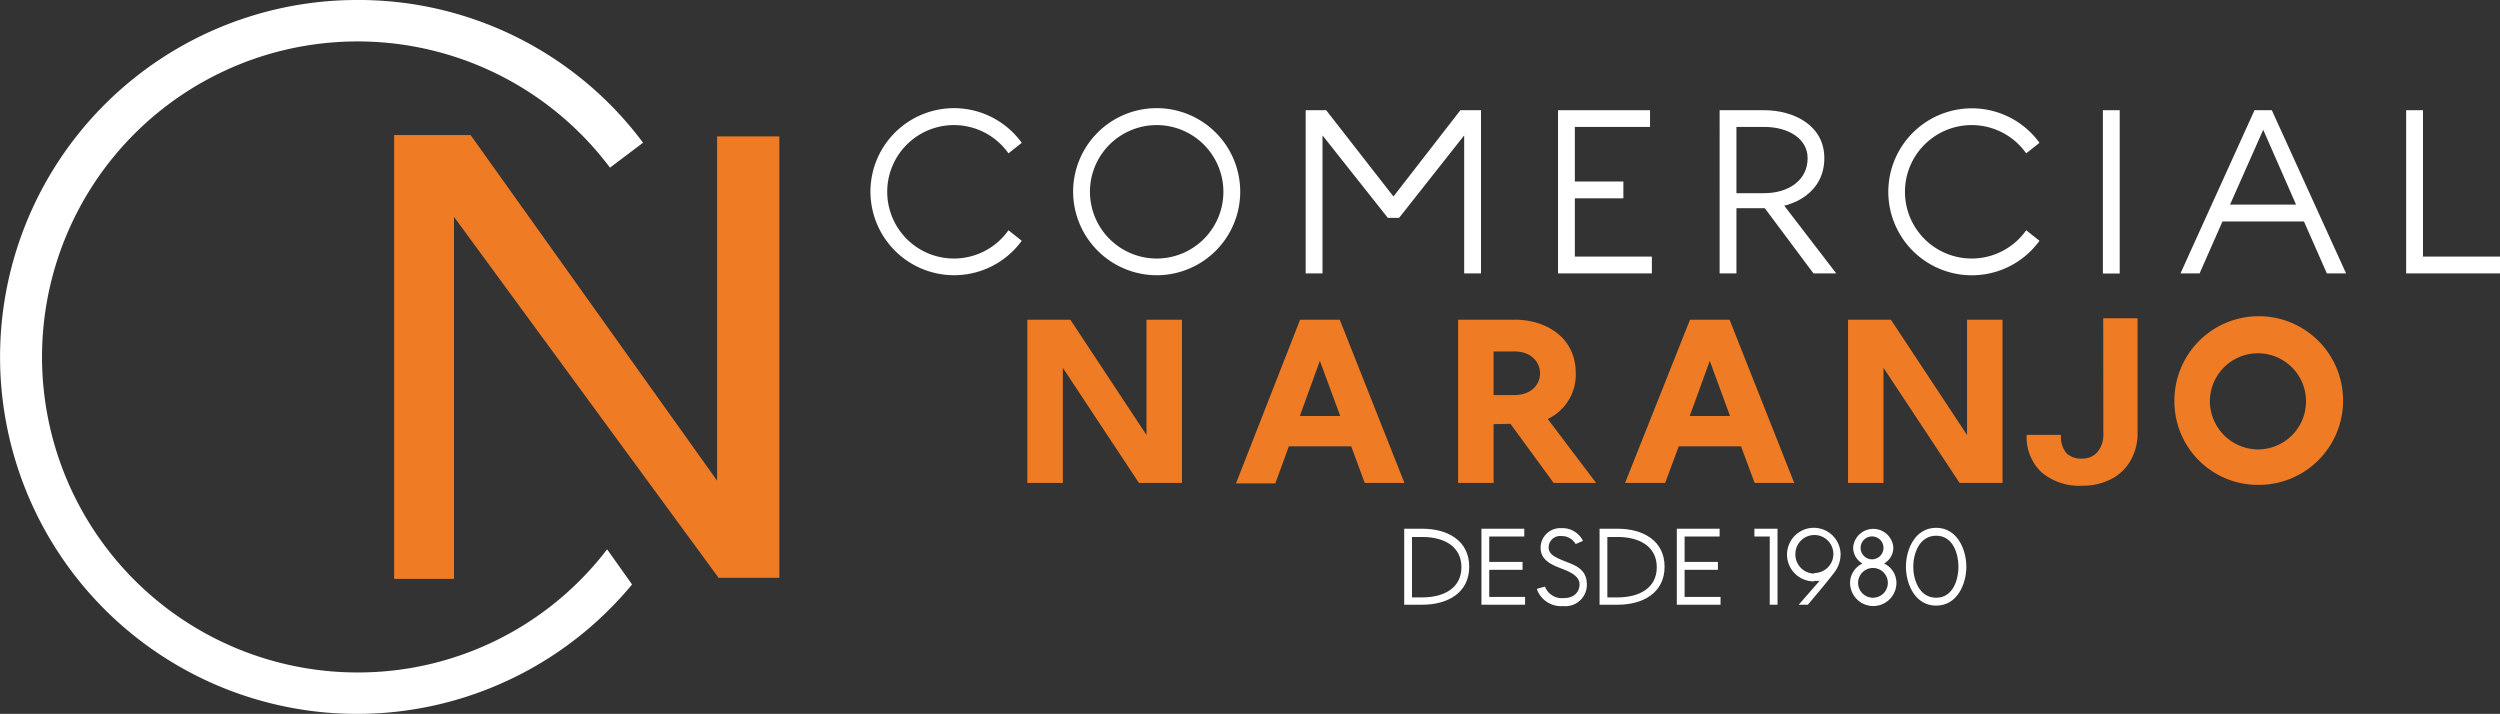 <?xml version="1.0" encoding="UTF-8"?>
<svg xmlns="http://www.w3.org/2000/svg" viewBox="0 0 218.45 62.38">
  <rect x="0" y="0" width="218.45" height="62.38" fill="#333333" stroke="none"/>
  <defs>
    <style>.cls-1{fill:#ef7b24;}.cls-2{fill:#fff;}</style>
  </defs>
  <title>logo comercial naranjo</title>
  <g id="Capa_2" data-name="Capa 2">
    <g id="Capa_1-2" data-name="Capa 1">
      <polygon class="cls-1" points="62.66 11.92 62.66 42 41.12 11.8 34.43 11.8 34.44 11.82 34.44 50.58 39.67 50.58 39.67 18.95 62.79 50.49 68.1 50.49 68.1 11.92 62.66 11.92"></polygon>
      <path class="cls-2" d="M55.23,51.07A31.19,31.19,0,1,1,31.19,0a31,31,0,0,1,25,12.47l-2.89,2.18A27.57,27.57,0,1,0,31.19,58.76,27.39,27.39,0,0,0,53.05,48Z"></path>
      <path class="cls-2" d="M122.7,46.2h1.59c2.15,0,4.09,1,4.09,3.32s-1.94,3.32-4.09,3.32H122.7Zm1.59,6c1.88,0,3.41-.82,3.41-2.64s-1.53-2.64-3.41-2.64h-.91v5.28Z"></path>
      <polygon class="cls-2" points="129.45 46.2 133.19 46.2 133.19 46.88 130.13 46.88 130.13 49.1 133.04 49.1 133.04 49.79 130.13 49.79 130.13 52.16 133.26 52.16 133.26 52.84 129.45 52.84 129.45 46.2"></polygon>
      <path class="cls-2" d="M134.33,51.44l.67-.18a1.58,1.58,0,0,0,1.64,1c1,0,1.38-.63,1.38-1.19s-.45-.95-1.4-1.32-2-.74-2-1.88a1.71,1.71,0,0,1,1.79-1.72,2,2,0,0,1,1.91,1.11l-.64.28a1.4,1.4,0,0,0-1.27-.7,1,1,0,0,0-1.09,1c0,.62.62.89,1.52,1.24s1.82.71,1.82,2a1.87,1.87,0,0,1-2.06,1.88,2.25,2.25,0,0,1-2.31-1.48"></path>
      <path class="cls-2" d="M139.77,46.2h1.59c2.15,0,4.09,1,4.09,3.32s-1.94,3.32-4.09,3.32h-1.59Zm1.59,6c1.88,0,3.41-.82,3.41-2.64s-1.53-2.64-3.41-2.64h-.91v5.28Z"></path>
      <polygon class="cls-2" points="146.52 46.2 150.26 46.2 150.26 46.88 147.2 46.88 147.2 49.1 150.11 49.1 150.11 49.79 147.2 49.79 147.2 52.16 150.34 52.16 150.34 52.84 146.52 52.84 146.52 46.2"></polygon>
      <polygon class="cls-2" points="154.64 46.88 153.3 46.88 153.3 46.2 155.32 46.2 155.32 52.84 154.64 52.84 154.64 46.88"></polygon>
      <path class="cls-2" d="M158.5,50.8a2.34,2.34,0,1,1,2.33-2.34,2.6,2.6,0,0,1-.57,1.59c-.63.84-2.12,2.59-2.29,2.79h-.8L159,50.75a2.22,2.22,0,0,1-.45,0m0-.68a1.66,1.66,0,1,0-1.67-1.66A1.67,1.67,0,0,0,158.5,50.12Z"></path>
      <path class="cls-2" d="M161.66,50.93a1.88,1.88,0,0,1,1.08-1.69,1.61,1.61,0,0,1-.81-1.4,1.76,1.76,0,0,1,3.51,0,1.61,1.61,0,0,1-.81,1.4,1.88,1.88,0,0,1,1.08,1.69,2,2,0,0,1-4.05,0m2,1.3a1.3,1.3,0,1,0,0-2.6,1.3,1.3,0,1,0,0,2.6Zm0-3.36a1,1,0,1,0-1.08-1A1,1,0,0,0,163.69,48.87Z"></path>
      <path class="cls-2" d="M166.54,49.52c0-1.47.77-3.4,2.64-3.4s2.64,1.93,2.64,3.4-.77,3.4-2.64,3.4-2.64-1.93-2.64-3.4m2.64,2.71c1.5,0,1.95-1.62,1.95-2.71s-.45-2.71-1.95-2.71-2,1.62-2,2.71S167.68,52.23,169.18,52.23Z"></path>
      <path class="cls-2" d="M76.06,16.76a7.3,7.3,0,0,1,13.22-4.28l-1.16.92a5.83,5.83,0,1,0,0,6.72l1.16.92a7.31,7.31,0,0,1-13.22-4.28"></path>
      <path class="cls-2" d="M93.77,16.76a7.3,7.3,0,1,1,7.3,7.29,7.32,7.32,0,0,1-7.3-7.29m7.3,5.83a5.83,5.83,0,1,0-5.83-5.83A5.84,5.84,0,0,0,101.07,22.59Z"></path>
      <polygon class="cls-2" points="114.09 9.63 115.88 9.63 121.76 17.17 127.61 9.63 129.41 9.63 129.41 23.89 127.94 23.89 127.94 11.83 122.25 19.04 121.27 19.04 115.56 11.83 115.56 23.89 114.09 23.89 114.09 9.63"></polygon>
      <polygon class="cls-2" points="136.14 9.63 144.18 9.63 144.18 11.09 137.61 11.09 137.61 15.86 141.85 15.86 141.85 17.33 137.61 17.33 137.61 22.42 144.34 22.42 144.34 23.89 136.14 23.89 136.14 9.63"></polygon>
      <path class="cls-2" d="M151.85,18.19h-.12v5.7h-1.47V9.63h3.89c2.59,0,5.26,1.32,5.26,4.19s-2.48,4.37-5.26,4.37h-2.3Zm2.3-1.31c2.1,0,3.8-1.1,3.8-3.06,0-1.69-1.66-2.73-3.8-2.73h-2.42v5.79Z"></path>
      <path class="cls-2" d="M165,16.76a7.3,7.3,0,0,1,13.21-4.28l-1.16.92a5.83,5.83,0,1,0,0,6.72l1.16.92A7.3,7.3,0,0,1,165,16.76"></path>
      <rect class="cls-2" x="183.75" y="9.63" width="1.47" height="14.27"></rect>
      <path class="cls-2" d="M197,9.63h1.51L205,23.89h-1.68l-2-4.54H194.2l-2,4.54h-1.67Zm3.63,8.25-2.87-6.54-2.9,6.54Z"></path>
      <polygon class="cls-2" points="210.25 9.63 211.72 9.63 211.72 22.42 218.45 22.42 218.45 23.89 210.25 23.89 210.25 9.63"></polygon>
      <polygon class="cls-2" points="154.67 17.94 155.69 17.69 160.45 23.89 158.46 23.89 154.02 17.94 154.67 17.94"></polygon>
      <polygon class="cls-1" points="89.77 27.94 93.53 27.94 100.18 38.01 100.18 27.94 103.28 27.94 103.28 42.2 99.52 42.2 92.87 32.14 92.87 42.2 89.77 42.2 89.77 27.94"></polygon>
      <path class="cls-1" d="M113.6,27.94h3.47l5.65,14.26h-3.47L118.07,39h-5.45l-1.18,3.24H108Zm3.51,8.41-1.78-4.82-1.75,4.82Z"></path>
      <path class="cls-1" d="M130.51,37.06V42.2h-3.1V27.94h5.06c2.26,0,5.22,1.28,5.22,4.69A4.28,4.28,0,0,1,133.84,37Zm1.8-2.54c1.59,0,2.26-1,2.26-1.89s-.67-1.92-2.26-1.92h-1.8v3.81Z"></path>
      <polygon class="cls-1" points="135.06 36.37 139.47 42.2 135.76 42.2 131.74 36.7 135.06 36.37"></polygon>
      <path class="cls-1" d="M147.67,27.94h3.46l5.65,14.26h-3.46L152.13,39h-5.44L145.5,42.2H142Zm3.5,8.41-1.77-4.82-1.75,4.82Z"></path>
      <polygon class="cls-1" points="161.48 27.94 165.23 27.94 171.88 38.01 171.88 27.94 174.98 27.94 174.98 42.2 171.23 42.2 164.58 32.14 164.58 42.2 161.48 42.2 161.48 27.94"></polygon>
      <path class="cls-1" d="M190,35.07a7.37,7.37,0,1,1,7.36,7.3,7.3,7.3,0,0,1-7.36-7.3m7.36,4.2a4.2,4.2,0,1,0-4.26-4.2A4.23,4.23,0,0,0,197.36,39.27Z"></path>
      <path class="cls-1" d="M183.78,27.81h3v10a4.72,4.72,0,0,1-.61,2.43,4.08,4.08,0,0,1-1.71,1.63,5.38,5.38,0,0,1-2.5.57,5.1,5.1,0,0,1-3.56-1.16A4.22,4.22,0,0,1,177.09,38h3a2.27,2.27,0,0,0,.44,1.56,1.79,1.79,0,0,0,1.41.51,1.71,1.71,0,0,0,1.35-.59,2.42,2.42,0,0,0,.5-1.66Z"></path>
    </g>
  </g>
</svg>
